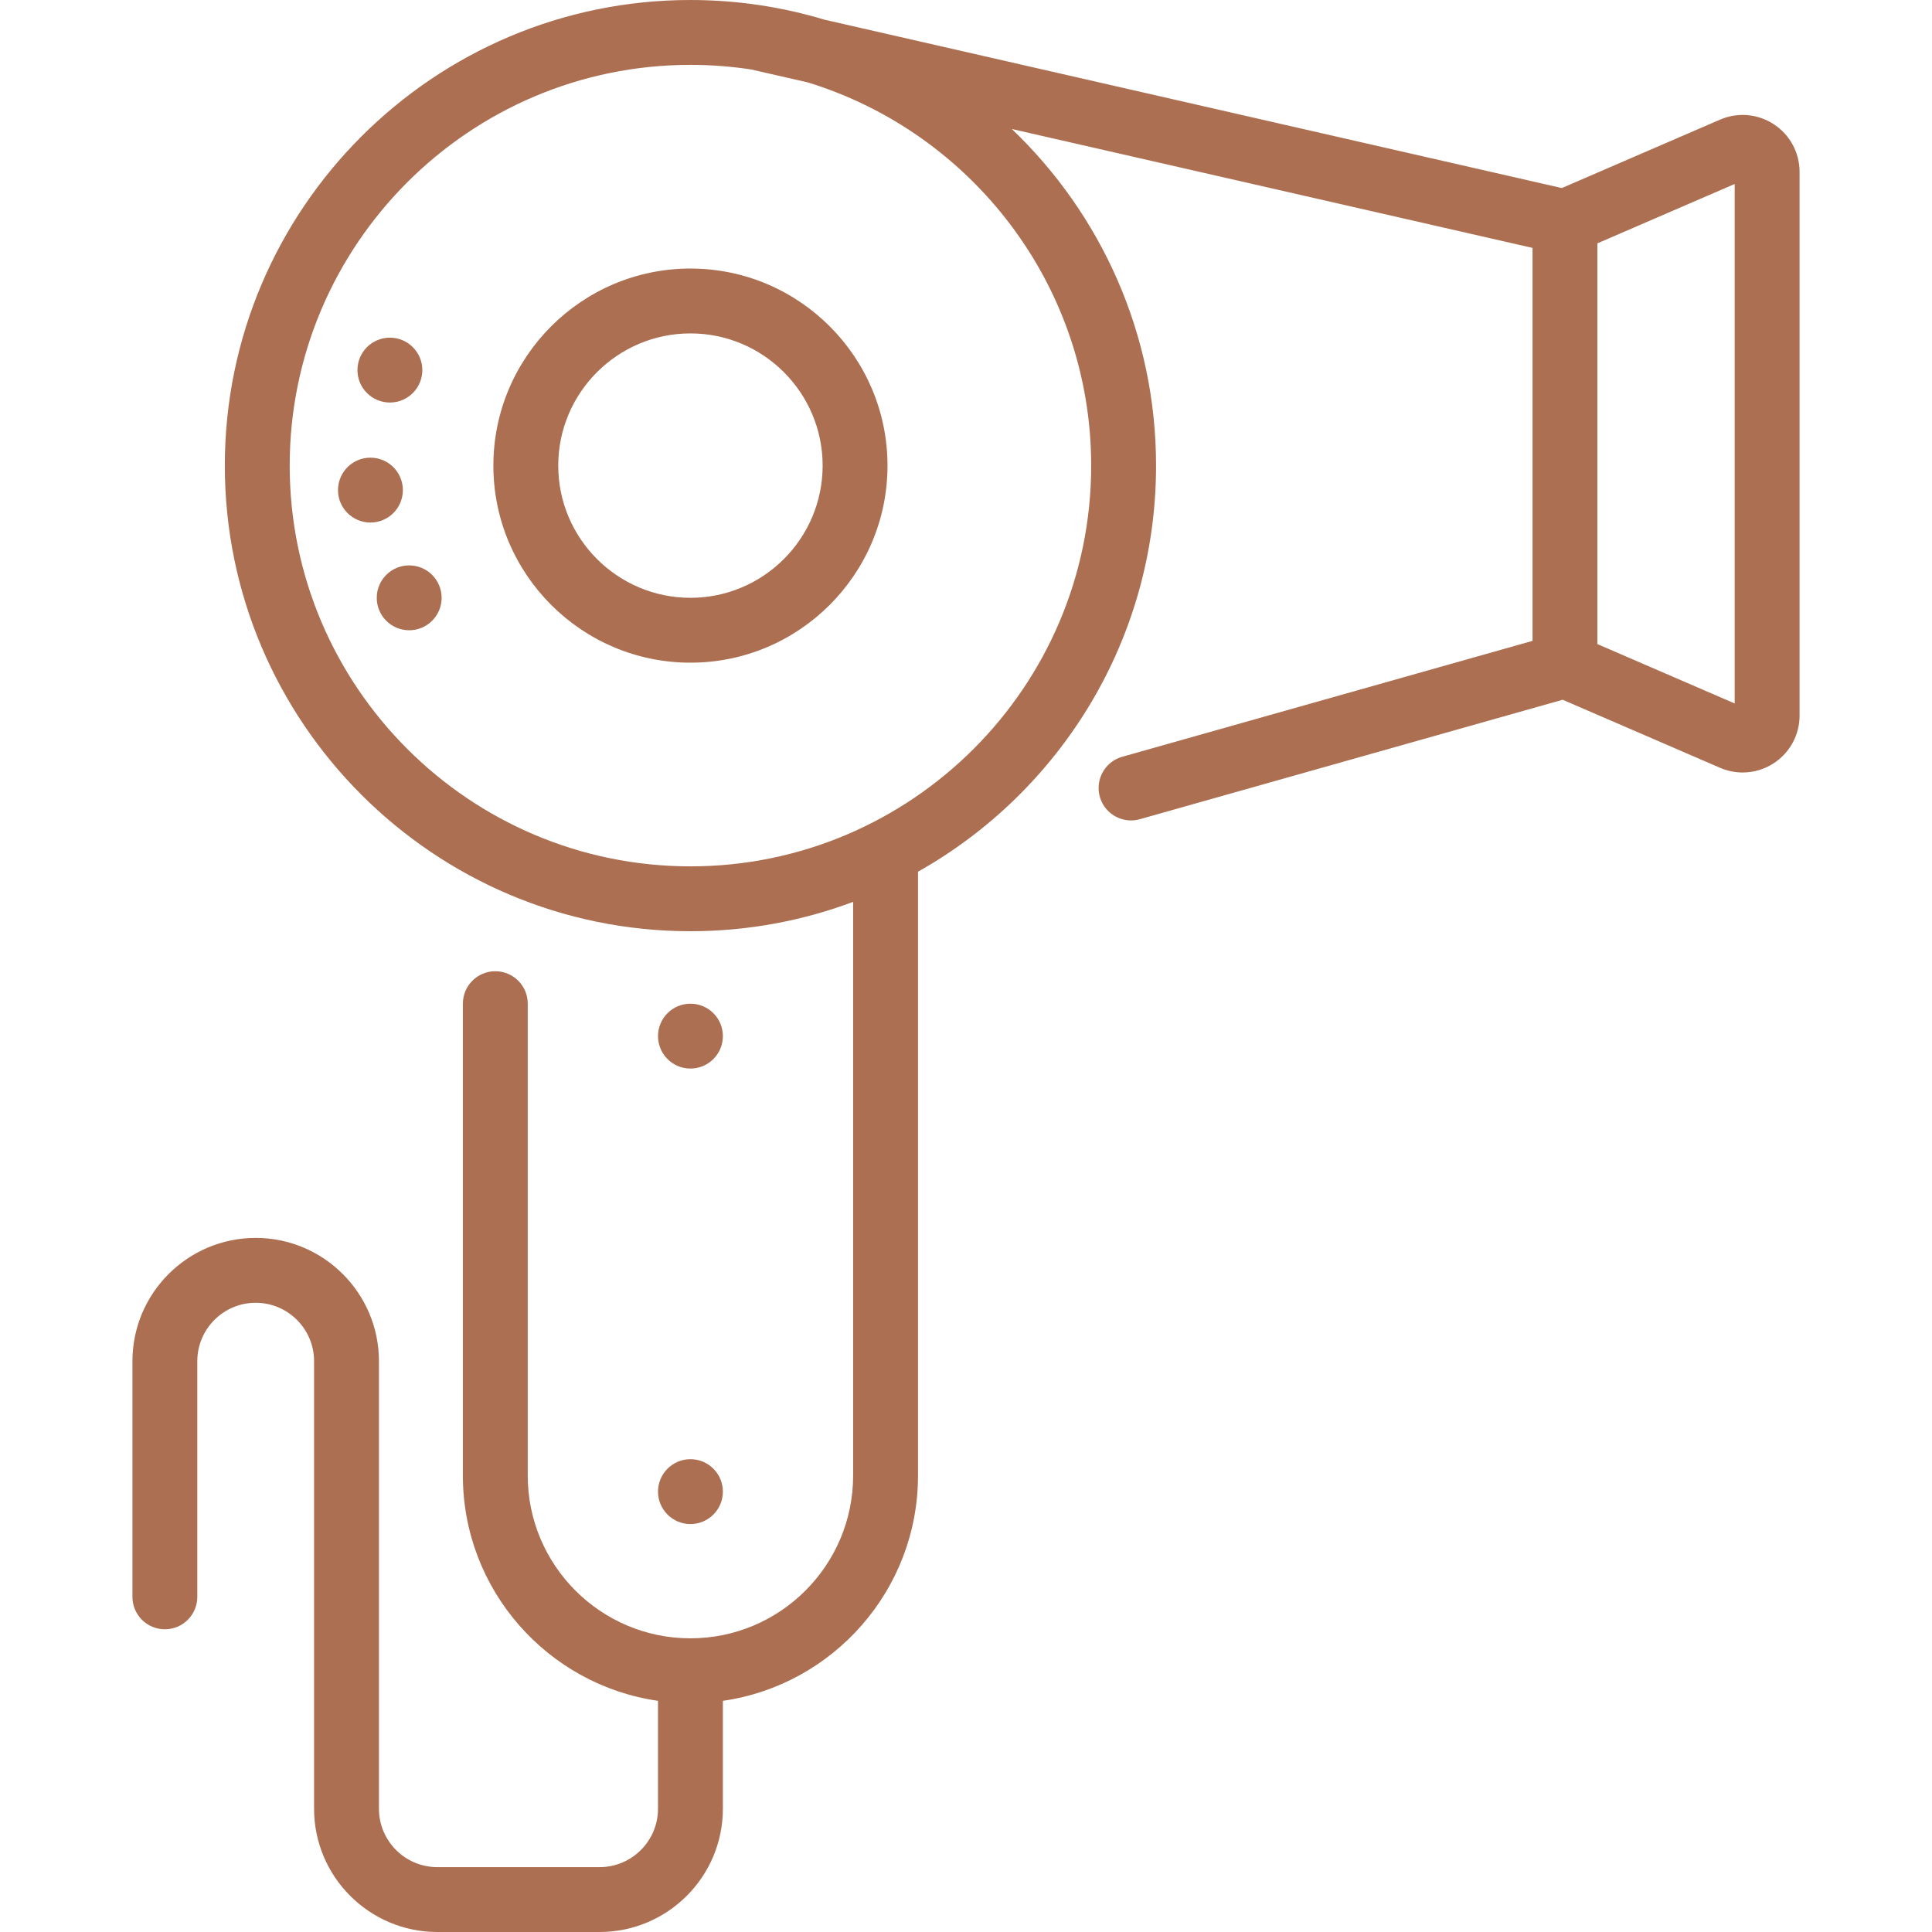 <?xml version="1.0" encoding="iso-8859-1"?>
<!-- Uploaded to: SVG Repo, www.svgrepo.com, Generator: SVG Repo Mixer Tools -->
<svg fill="#000000" height="800px" width="800px" version="1.1" id="Layer_1" xmlns="http://www.w3.org/2000/svg" xmlns:xlink="http://www.w3.org/1999/xlink" 
	 viewBox="0 0 511.999 511.999" xml:space="preserve">
<g>
	<g>
		<circle style="fill: #ac6f51"  cx="182.976" cy="395.296" r="8.595"/>
	</g>
</g>
<g>
	<g>
		<circle style="fill: #ac6f51"  cx="182.976" cy="274.583" r="8.595"/>
	</g>
</g>
<g>
	<g>
		<path style="fill: #ac6f51" d="M470.1,32.943c-4.258-2.796-9.591-3.261-14.266-1.239l-41.939,18.133L218.431,5.201
			c-5.435-1.633-11.023-2.91-16.742-3.783c-0.057-0.008-0.116-0.017-0.173-0.024C195.466,0.478,189.274,0,182.973,0
			C114.934,0,59.581,55.353,59.581,123.392s55.353,123.392,123.392,123.392c15.16,0,29.687-2.754,43.116-7.778v152.05
			c0,23.774-19.341,43.116-43.116,43.116c-23.775,0-43.116-19.341-43.116-43.116V265.98c0-4.747-3.848-8.595-8.595-8.595
			s-8.595,3.848-8.595,8.595v125.073c0,30.334,22.517,55.498,51.711,59.683v28.6c0,8.531-6.94,15.472-15.472,15.472h-43.012
			c-8.531,0-15.472-6.94-15.472-15.472V360.72c0-18.01-14.652-32.663-32.662-32.663c-18.01,0-32.662,14.652-32.662,32.663v62.46
			c0,4.747,3.848,8.595,8.595,8.595s8.595-3.848,8.595-8.595v-62.46c0-8.531,6.94-15.472,15.472-15.472
			c8.531,0,15.472,6.94,15.472,15.472v118.616c0,18.01,14.652,32.662,32.662,32.662h43.012c18.01,0,32.663-14.652,32.663-32.662
			v-28.6c29.195-4.185,51.711-29.349,51.711-59.683V231.007c37.616-21.163,63.086-61.467,63.086-107.615
			c0-35.044-14.685-66.722-38.224-89.205l137.992,31.511v104.136l-108.733,30.72c-4.568,1.29-7.226,6.041-5.934,10.608
			c1.07,3.788,4.517,6.261,8.266,6.261c0.774,0,1.56-0.105,2.341-0.327l112.049-31.656l41.714,18.035
			c1.927,0.833,3.963,1.243,5.993,1.243c2.895,0,5.77-0.838,8.275-2.483c4.256-2.798,6.798-7.509,6.798-12.603V45.546
			C476.899,40.452,474.358,35.741,470.1,32.943z M289.173,123.392c0,58.56-47.641,106.201-106.201,106.201
			S76.771,181.952,76.771,123.392c0-58.56,47.643-106.201,106.202-106.201c5.454,0,10.813,0.415,16.048,1.211l15.039,3.434
			C257.498,35.16,289.173,75.644,289.173,123.392z M459.708,186.421l-36.387-15.732V64.491l36.387-15.733V186.421z"/>
	</g>
</g>
<g>
	<g>
		<path style="fill: #ac6f51" d="M182.973,71.168c-28.797,0-52.224,23.428-52.224,52.224c0,28.797,23.428,52.224,52.224,52.224
			c28.797,0,52.224-23.428,52.224-52.224C235.197,94.595,211.77,71.168,182.973,71.168z M182.973,158.425
			c-19.318,0-35.034-15.716-35.034-35.034s15.716-35.034,35.034-35.034c19.318,0,35.034,15.716,35.034,35.034
			S202.291,158.425,182.973,158.425z"/>
	</g>
</g>
<g>
	<g>
		<circle style="fill: #ac6f51"  cx="103.326" cy="98.079" r="8.595"/>
	</g>
</g>
<g>
	<g>
		<circle style="fill: #ac6f51"  cx="98.169" cy="129.882" r="8.595"/>
	</g>
</g>
<g>
	<g>
		<circle style="fill: #ac6f51"  cx="108.437" cy="158.43" r="8.595"/>
	</g>
</g>
</svg>